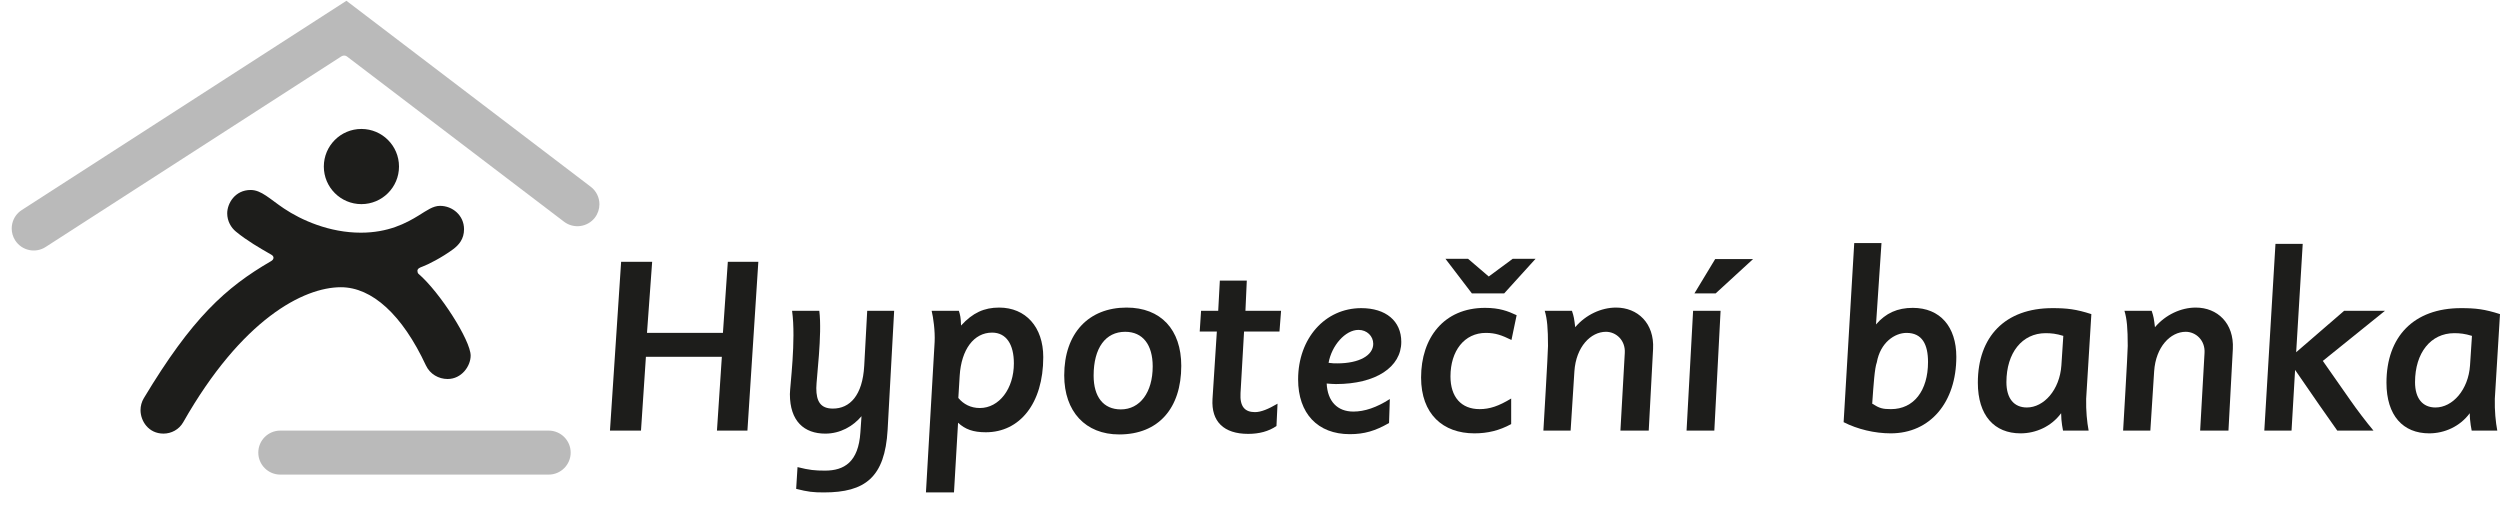 <?xml version="1.0" encoding="UTF-8"?>
<svg width="138px" height="28px" viewBox="0 0 138 28" version="1.1" xmlns="http://www.w3.org/2000/svg" xmlns:xlink="http://www.w3.org/1999/xlink">
    <!-- Generator: Sketch 59.1 (86144) - https://sketch.com -->
    <title>HYPOTEČNÍ BANKA</title>
    <desc>Created with Sketch.</desc>
    <g id="Desktop" stroke="none" stroke-width="1" fill="none" fill-rule="evenodd">
        <g id="Produkty" transform="translate(-808, -1911)">
            <g id="Partneri" transform="translate(0, 1632)">
                <g id="loga_bw" transform="translate(160, 185)">
                    <g id="HYPOTEČNÍ-BANKA" transform="translate(648.646, 94.043)">
                        <polygon id="Fill-168" fill="#1D1D1B" points="41.214 14.41 40.612 23.726 38.93 23.726 39.2 19.654 35.008 19.654 34.737 23.726 33.024 23.726 33.64 14.41 35.353 14.41 35.068 18.333 39.26 18.333 39.53 14.41"></polygon>
                        <path d="M48.711,17.115 L48.351,23.682 C48.201,26.312 47.104,27.139 44.835,27.139 C44.234,27.139 43.963,27.108 43.302,26.942 L43.377,25.741 C44.038,25.907 44.339,25.935 44.895,25.935 C45.947,25.935 46.743,25.47 46.848,23.818 L46.909,22.931 C46.443,23.487 45.736,23.893 44.91,23.893 C43.738,23.893 42.956,23.202 42.956,21.713 C42.956,21.292 43.302,18.738 43.077,17.115 L44.58,17.115 C44.745,18.423 44.414,20.887 44.414,21.383 C44.414,22.105 44.64,22.511 45.331,22.511 C46.262,22.511 46.968,21.788 47.059,20.151 L47.224,17.115 L48.711,17.115 Z" id="Fill-170" fill="#1D1D1B"></path>
                        <path d="M52.254,21.924 C52.539,22.27 52.944,22.48 53.441,22.48 C54.508,22.48 55.32,21.413 55.32,20.015 C55.32,18.963 54.899,18.317 54.117,18.317 C53.111,18.317 52.419,19.25 52.329,20.692 L52.254,21.924 Z M54.508,16.935 C55.966,16.935 56.942,18.001 56.942,19.669 C56.942,22.24 55.635,23.818 53.771,23.818 C53.065,23.818 52.629,23.652 52.239,23.292 L52.014,27.139 L50.466,27.139 L50.946,18.829 C50.976,18.227 50.871,17.476 50.781,17.115 L52.284,17.115 C52.359,17.356 52.389,17.476 52.404,17.927 C53.049,17.221 53.681,16.935 54.508,16.935 L54.508,16.935 Z" id="Fill-172" fill="#1D1D1B"></path>
                        <path d="M61.465,18.272 C60.383,18.272 59.722,19.158 59.722,20.692 C59.722,21.865 60.263,22.556 61.225,22.556 C62.276,22.556 62.983,21.623 62.983,20.182 C62.983,18.994 62.441,18.272 61.465,18.272 M61.134,23.938 C59.272,23.938 58.099,22.676 58.099,20.678 C58.099,18.348 59.451,16.935 61.54,16.935 C63.433,16.935 64.56,18.152 64.56,20.151 C64.56,22.496 63.298,23.938 61.134,23.938" id="Fill-174" fill="#1D1D1B"></path>
                        <path d="M70.069,17.115 L69.981,18.258 L68.026,18.258 L67.831,21.654 C67.786,22.405 68.072,22.706 68.628,22.706 C68.958,22.706 69.364,22.541 69.874,22.24 L69.815,23.473 C69.379,23.772 68.853,23.907 68.252,23.907 C66.915,23.907 66.208,23.233 66.284,21.983 L66.524,18.258 L65.578,18.258 L65.653,17.115 L66.599,17.115 L66.689,15.447 L68.177,15.447 L68.102,17.115 L70.069,17.115 Z" id="Fill-176" fill="#1D1D1B"></path>
                        <path d="M74.345,18.167 C73.608,18.167 72.858,19.039 72.692,19.985 C72.917,20.015 73.008,20.015 73.173,20.015 C74.376,20.015 75.157,19.58 75.157,18.935 C75.157,18.513 74.811,18.167 74.345,18.167 L74.345,18.167 Z M76.029,23.306 C75.276,23.743 74.66,23.923 73.865,23.923 C72.091,23.923 71.01,22.782 71.01,20.902 C71.01,18.633 72.497,16.966 74.496,16.966 C75.848,16.966 76.705,17.671 76.705,18.829 C76.705,20.226 75.292,21.157 73.098,21.157 C72.932,21.157 72.813,21.143 72.587,21.128 C72.633,22.105 73.173,22.676 74.06,22.676 C74.675,22.676 75.351,22.45 76.073,21.983 L76.029,23.306 Z" id="Fill-178" fill="#1D1D1B"></path>
                        <path d="M88.56,16.935 C89.747,16.935 90.68,17.792 90.604,19.219 L90.364,23.726 L88.801,23.726 L89.042,19.445 C89.087,18.738 88.56,18.272 88.004,18.272 C87.163,18.272 86.351,19.099 86.261,20.452 L86.052,23.726 L84.549,23.726 C84.549,23.726 84.804,19.429 84.804,19.053 C84.804,18.078 84.759,17.567 84.624,17.115 L86.126,17.115 C86.232,17.431 86.247,17.536 86.306,18.018 C86.892,17.325 87.749,16.935 88.56,16.935" id="Fill-180" fill="#1D1D1B"></path>
                        <path d="M104.594,18.333 C103.947,18.333 103.151,18.858 102.955,19.956 C102.835,20.271 102.775,21.157 102.7,22.24 C103.106,22.496 103.271,22.541 103.737,22.541 C104.999,22.541 105.781,21.518 105.781,19.94 C105.781,18.979 105.465,18.333 104.594,18.333 L104.594,18.333 Z M102.91,17.866 C103.451,17.236 104.098,16.951 104.939,16.951 C106.442,16.951 107.343,17.987 107.343,19.654 C107.343,22.164 105.902,23.878 103.722,23.878 C102.835,23.878 101.889,23.652 101.122,23.261 L101.708,13.373 L103.212,13.373 L102.91,17.866 Z" id="Fill-182" fill="#1D1D1B"></path>
                        <path d="M113.249,18.497 C112.857,18.377 112.587,18.348 112.272,18.348 C110.979,18.348 110.108,19.429 110.108,21.053 C110.108,21.955 110.529,22.45 111.236,22.45 C112.181,22.45 113.052,21.473 113.143,20.12 L113.249,18.497 Z M110.889,23.878 C109.448,23.878 108.531,22.9 108.531,21.082 C108.531,18.543 110.033,16.966 112.647,16.966 C113.458,16.966 113.955,17.025 114.797,17.296 L114.51,21.969 C114.496,22.631 114.556,23.247 114.646,23.726 L113.233,23.726 C113.233,23.726 113.128,23.247 113.128,22.766 C112.587,23.502 111.731,23.878 110.889,23.878 L110.889,23.878 Z" id="Fill-184" fill="#1D1D1B"></path>
                        <path d="M120.561,16.935 C121.749,16.935 122.68,17.792 122.607,19.219 L122.365,23.726 L120.802,23.726 L121.044,19.445 C121.089,18.738 120.561,18.272 120.006,18.272 C119.165,18.272 118.353,19.099 118.263,20.452 L118.053,23.726 L116.55,23.726 C116.55,23.726 116.805,19.429 116.805,19.053 C116.805,18.078 116.76,17.567 116.624,17.115 L118.127,17.115 C118.233,17.431 118.249,17.536 118.308,18.018 C118.895,17.325 119.75,16.935 120.561,16.935" id="Fill-186" fill="#1D1D1B"></path>
                        <path d="M131.002,17.115 L127.574,19.879 L129.078,22.029 C129.453,22.57 129.979,23.261 130.37,23.726 L128.371,23.726 C128.101,23.337 127.741,22.826 127.349,22.27 L126.043,20.376 L125.847,23.726 L124.344,23.726 L124.96,13.419 L126.464,13.419 L126.103,19.4 L128.748,17.115 L131.002,17.115 Z" id="Fill-188" fill="#1D1D1B"></path>
                        <path d="M135.806,18.497 C135.414,18.377 135.143,18.348 134.828,18.348 C133.536,18.348 132.664,19.429 132.664,21.053 C132.664,21.955 133.086,22.45 133.792,22.45 C134.739,22.45 135.61,21.473 135.7,20.12 L135.806,18.497 Z M133.446,23.878 C132.004,23.878 131.087,22.9 131.087,21.082 C131.087,18.543 132.589,16.966 135.204,16.966 C136.016,16.966 136.511,17.025 137.354,17.296 L137.068,21.969 C137.053,22.631 137.113,23.247 137.204,23.726 L135.791,23.726 C135.791,23.726 135.685,23.247 135.685,22.766 C135.143,23.502 134.288,23.878 133.446,23.878 L133.446,23.878 Z" id="Fill-190" fill="#1D1D1B"></path>
                        <path d="M82.385,16.152 L84.117,14.243 L82.855,14.243 L81.533,15.22 L80.391,14.243 L79.143,14.243 L80.601,16.152 L82.385,16.152 Z M77.798,20.796 C77.798,22.811 79,23.878 80.743,23.878 C81.465,23.878 82.111,23.726 82.771,23.367 L82.771,21.955 C82.08,22.375 81.584,22.541 81.028,22.541 C80.007,22.541 79.42,21.865 79.42,20.736 C79.42,19.324 80.187,18.333 81.374,18.333 C81.915,18.333 82.26,18.468 82.787,18.723 L83.072,17.356 C82.59,17.131 82.125,16.951 81.329,16.951 C79.045,16.951 77.798,18.618 77.798,20.796 L77.798,20.796 Z" id="Fill-192" fill="#1D1D1B"></path>
                        <path d="M96.122,14.259 L94.031,14.259 L92.887,16.152 L94.059,16.152 L96.122,14.259 Z M92.452,23.726 L93.985,23.726 L94.33,17.115 L92.813,17.115 L92.452,23.726 Z" id="Fill-194" fill="#1D1D1B"></path>
                        <path d="M29.64,23.726 L14.826,23.726 C14.156,23.726 13.612,24.27 13.612,24.94 C13.612,25.61 14.156,26.155 14.826,26.155 L29.64,26.155 C30.31,26.155 30.855,25.61 30.855,24.94 C30.855,24.27 30.31,23.726 29.64,23.726" id="Fill-196" fill="#BABABA"></path>
                        <path d="M31.963,10.266 C31.963,10.266 18.671,0.148 18.477,-2.00728323e-13 C18.385,0.06 0.558,11.55 0.557,11.55 C0.285,11.724 0.097,11.995 0.028,12.311 C0.009,12.397 -1.31450406e-13,12.485 -1.31450406e-13,12.572 C-1.31450406e-13,12.802 0.066,13.029 0.194,13.228 C0.37,13.5 0.641,13.688 0.958,13.757 C1.275,13.826 1.6,13.767 1.872,13.591 L18.19,3.074 C18.19,3.074 18.274,3.019 18.364,3.024 C18.439,3.027 18.5,3.07 18.5,3.07 L30.491,12.197 C31.024,12.601 31.788,12.498 32.194,11.968 C32.36,11.748 32.442,11.489 32.442,11.233 C32.442,10.866 32.277,10.504 31.963,10.266" id="Fill-198" fill="#BABABA"></path>
                        <path d="M19.303,11.225 C20.449,11.225 21.379,10.296 21.379,9.15 C21.379,8.004 20.449,7.075 19.303,7.075 C18.158,7.075 17.229,8.004 17.229,9.15 C17.229,10.296 18.158,11.225 19.303,11.225" id="Fill-200" fill="#1D1D1B"></path>
                        <path d="M22.448,15.065 C22.416,15.032 22.396,14.97 22.396,14.909 C22.396,14.781 22.531,14.724 22.685,14.669 C22.956,14.572 23.744,14.177 24.361,13.719 C24.685,13.48 24.969,13.15 24.969,12.611 C24.969,11.85 24.338,11.32 23.642,11.32 C23.259,11.32 22.922,11.569 22.467,11.85 C21.775,12.278 20.785,12.801 19.271,12.801 C17.532,12.801 15.983,12.106 15.029,11.466 C14.243,10.939 13.782,10.444 13.19,10.444 C12.326,10.444 11.896,11.187 11.896,11.733 C11.896,12.159 12.106,12.52 12.374,12.739 C12.992,13.248 13.695,13.651 14.33,14.015 C14.417,14.064 14.451,14.125 14.451,14.182 C14.451,14.273 14.389,14.33 14.31,14.376 C11.808,15.828 9.953,17.512 7.296,21.932 C7.173,22.135 7.111,22.365 7.111,22.597 C7.111,23.194 7.549,23.892 8.379,23.892 C8.808,23.892 9.234,23.673 9.466,23.267 C12.705,17.568 16.116,15.812 18.17,15.812 C19.886,15.812 21.558,17.324 22.865,20.13 L22.866,20.13 C23.088,20.608 23.567,20.878 24.063,20.878 C24.831,20.878 25.334,20.171 25.334,19.585 C25.334,18.754 23.644,16.092 22.448,15.065" id="Fill-202" fill="#1D1D1B"></path>
                    </g>
                </g>
            </g>
        </g>
    </g>
</svg>